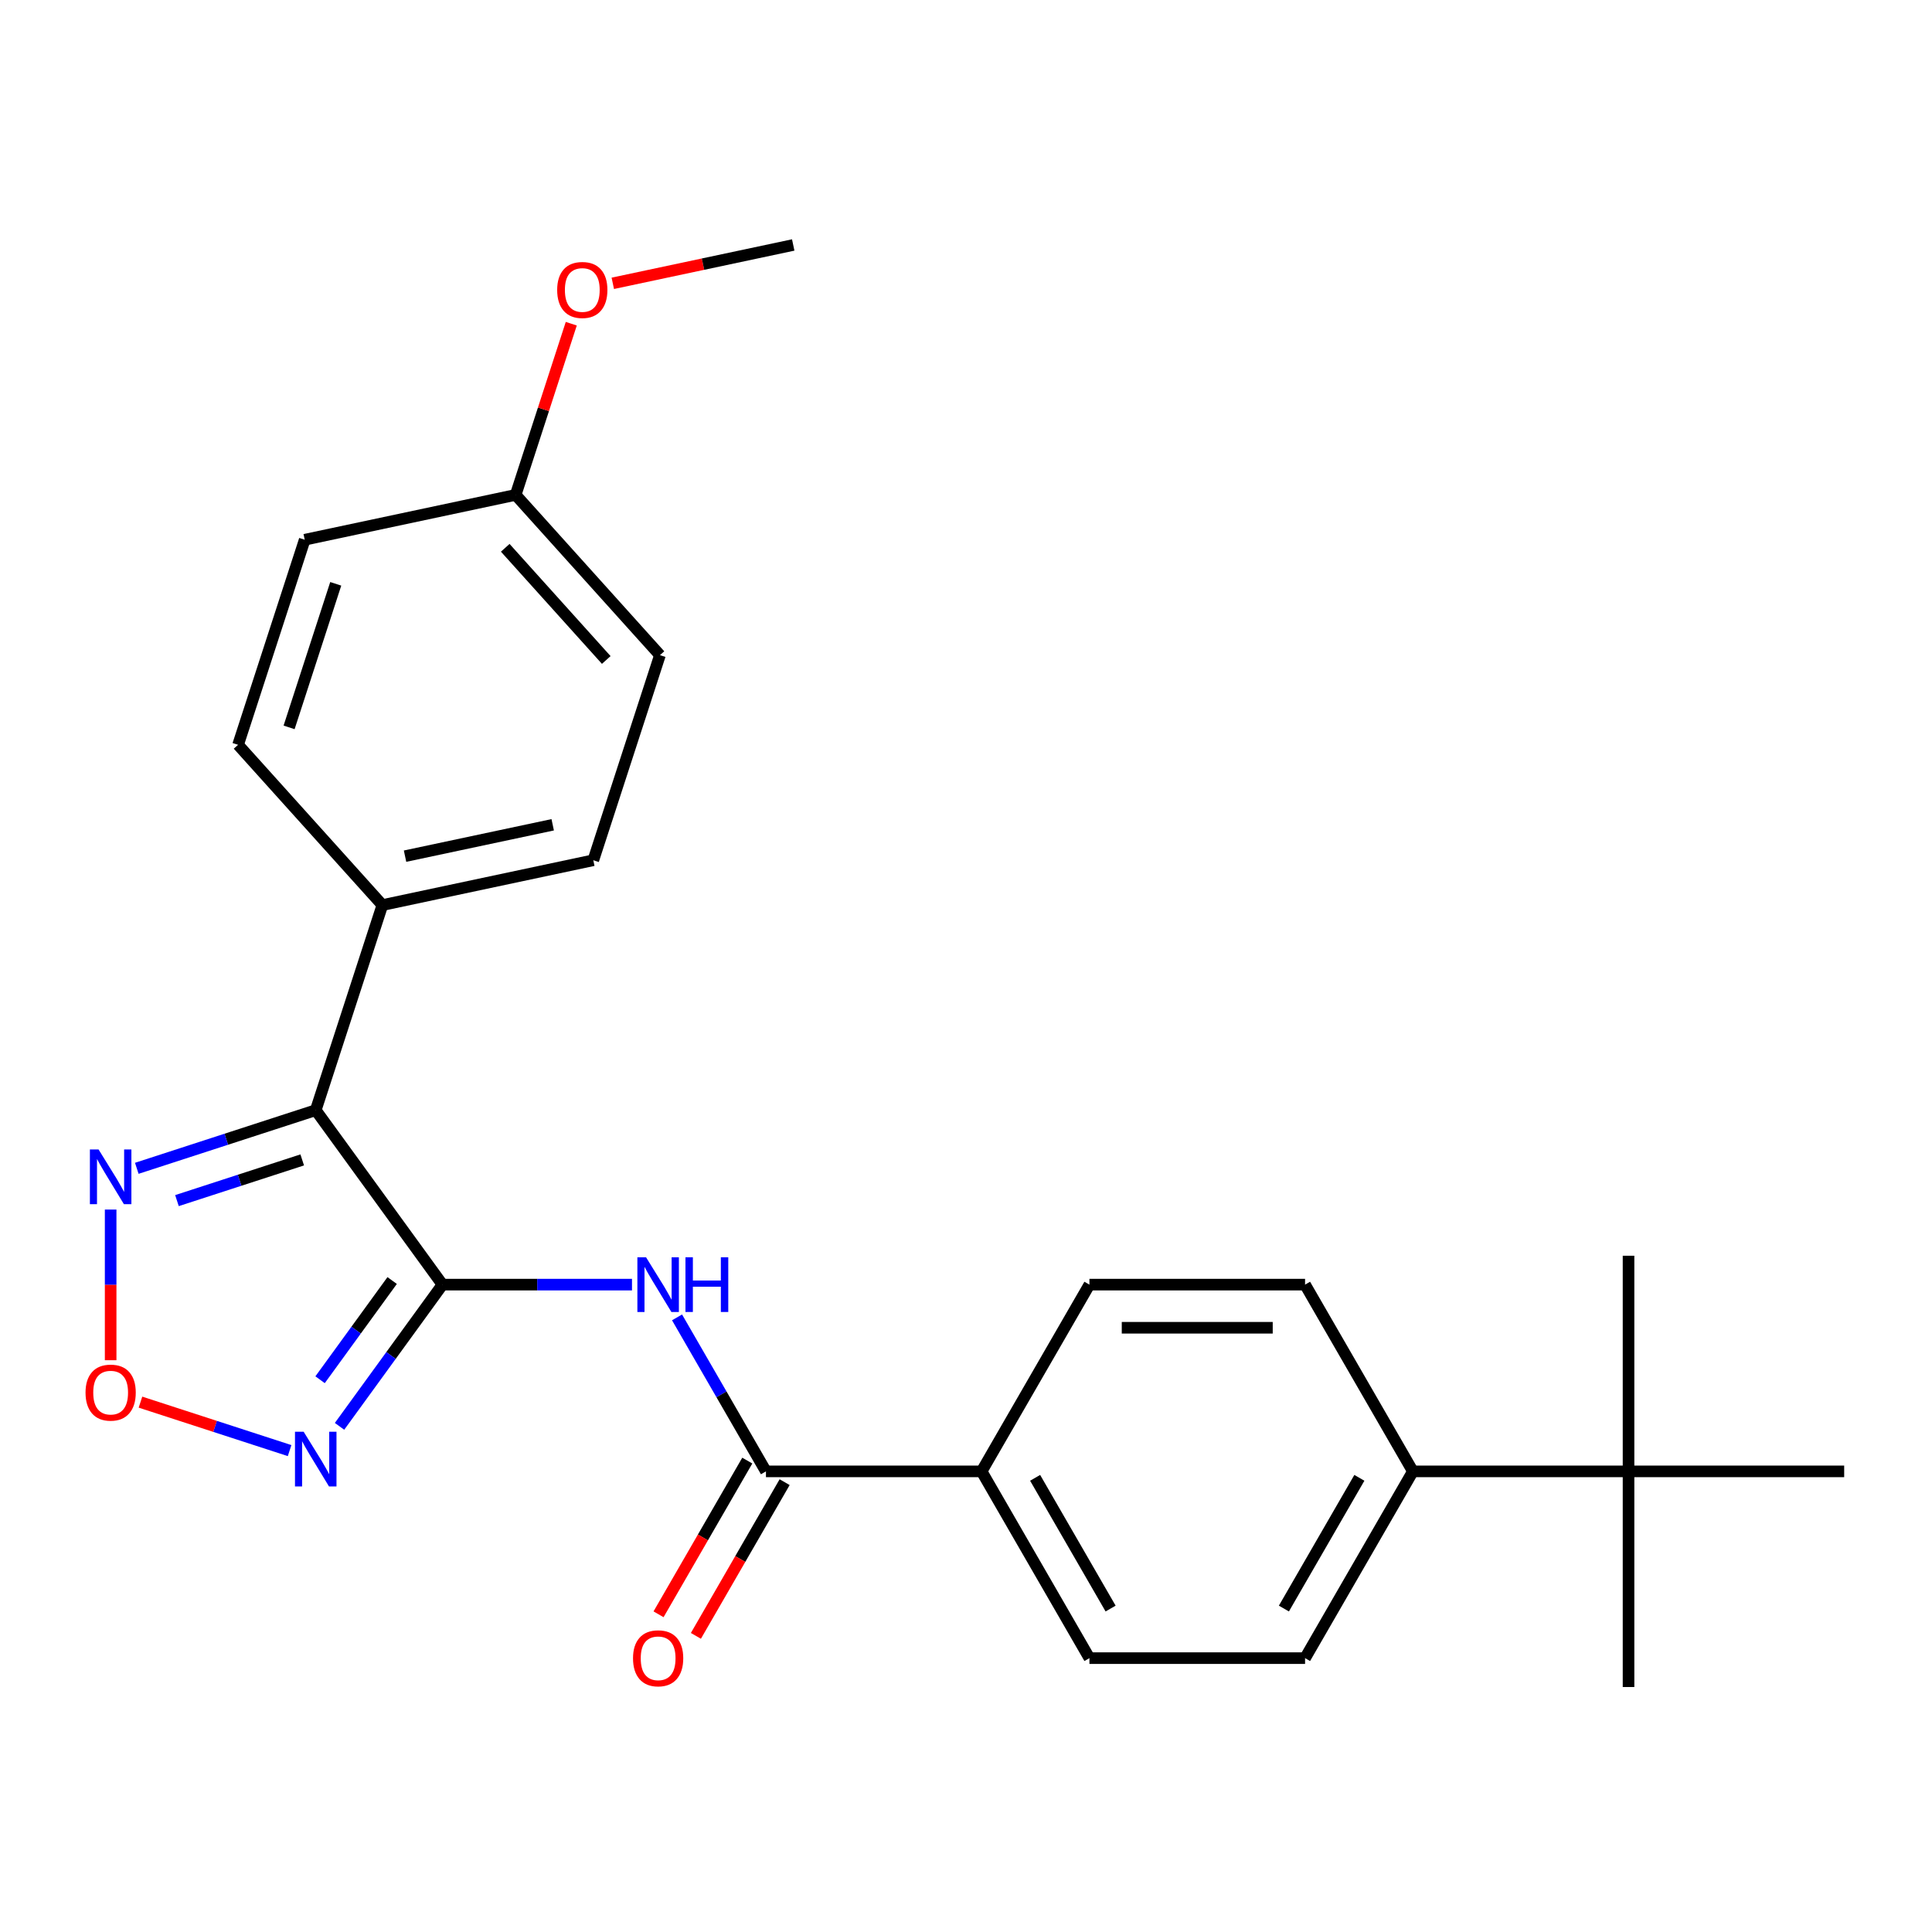 <?xml version='1.0' encoding='iso-8859-1'?>
<svg version='1.1' baseProfile='full'
              xmlns='http://www.w3.org/2000/svg'
                      xmlns:rdkit='http://www.rdkit.org/xml'
                      xmlns:xlink='http://www.w3.org/1999/xlink'
                  xml:space='preserve'
width='1000px' height='1000px' viewBox='0 0 1000 1000'>
<!-- END OF HEADER -->
<rect style='opacity:1.0;fill:#FFFFFF;stroke:none' width='1000' height='1000' x='0' y='0'> </rect>
<path class='bond-0' d='M 229.032,664.922 L 163.425,574.622' style='fill:none;fill-rule:evenodd;stroke:#000000;stroke-width:6px;stroke-linecap:butt;stroke-linejoin:miter;stroke-opacity:1' />
<path class='bond-1' d='M 229.032,664.922 L 202.386,701.597' style='fill:none;fill-rule:evenodd;stroke:#000000;stroke-width:6px;stroke-linecap:butt;stroke-linejoin:miter;stroke-opacity:1' />
<path class='bond-1' d='M 202.386,701.597 L 175.74,738.272' style='fill:none;fill-rule:evenodd;stroke:#0000FF;stroke-width:6px;stroke-linecap:butt;stroke-linejoin:miter;stroke-opacity:1' />
<path class='bond-1' d='M 202.978,662.803 L 184.326,688.476' style='fill:none;fill-rule:evenodd;stroke:#000000;stroke-width:6px;stroke-linecap:butt;stroke-linejoin:miter;stroke-opacity:1' />
<path class='bond-1' d='M 184.326,688.476 L 165.674,714.148' style='fill:none;fill-rule:evenodd;stroke:#0000FF;stroke-width:6px;stroke-linecap:butt;stroke-linejoin:miter;stroke-opacity:1' />
<path class='bond-2' d='M 229.032,664.922 L 278.076,664.922' style='fill:none;fill-rule:evenodd;stroke:#000000;stroke-width:6px;stroke-linecap:butt;stroke-linejoin:miter;stroke-opacity:1' />
<path class='bond-2' d='M 278.076,664.922 L 327.119,664.922' style='fill:none;fill-rule:evenodd;stroke:#0000FF;stroke-width:6px;stroke-linecap:butt;stroke-linejoin:miter;stroke-opacity:1' />
<path class='bond-3' d='M 163.425,574.622 L 117.113,589.669' style='fill:none;fill-rule:evenodd;stroke:#000000;stroke-width:6px;stroke-linecap:butt;stroke-linejoin:miter;stroke-opacity:1' />
<path class='bond-3' d='M 117.113,589.669 L 70.801,604.717' style='fill:none;fill-rule:evenodd;stroke:#0000FF;stroke-width:6px;stroke-linecap:butt;stroke-linejoin:miter;stroke-opacity:1' />
<path class='bond-3' d='M 156.43,600.367 L 124.012,610.9' style='fill:none;fill-rule:evenodd;stroke:#000000;stroke-width:6px;stroke-linecap:butt;stroke-linejoin:miter;stroke-opacity:1' />
<path class='bond-3' d='M 124.012,610.9 L 91.593,621.434' style='fill:none;fill-rule:evenodd;stroke:#0000FF;stroke-width:6px;stroke-linecap:butt;stroke-linejoin:miter;stroke-opacity:1' />
<path class='bond-6' d='M 163.425,574.622 L 197.917,468.467' style='fill:none;fill-rule:evenodd;stroke:#000000;stroke-width:6px;stroke-linecap:butt;stroke-linejoin:miter;stroke-opacity:1' />
<path class='bond-4' d='M 149.895,750.826 L 111.3,738.286' style='fill:none;fill-rule:evenodd;stroke:#0000FF;stroke-width:6px;stroke-linecap:butt;stroke-linejoin:miter;stroke-opacity:1' />
<path class='bond-4' d='M 111.3,738.286 L 72.706,725.746' style='fill:none;fill-rule:evenodd;stroke:#FF0000;stroke-width:6px;stroke-linecap:butt;stroke-linejoin:miter;stroke-opacity:1' />
<path class='bond-5' d='M 350.436,681.872 L 373.447,721.729' style='fill:none;fill-rule:evenodd;stroke:#0000FF;stroke-width:6px;stroke-linecap:butt;stroke-linejoin:miter;stroke-opacity:1' />
<path class='bond-5' d='M 373.447,721.729 L 396.458,761.585' style='fill:none;fill-rule:evenodd;stroke:#000000;stroke-width:6px;stroke-linecap:butt;stroke-linejoin:miter;stroke-opacity:1' />
<path class='bond-25' d='M 57.271,626.064 L 57.271,665.054' style='fill:none;fill-rule:evenodd;stroke:#0000FF;stroke-width:6px;stroke-linecap:butt;stroke-linejoin:miter;stroke-opacity:1' />
<path class='bond-25' d='M 57.271,665.054 L 57.271,704.044' style='fill:none;fill-rule:evenodd;stroke:#FF0000;stroke-width:6px;stroke-linecap:butt;stroke-linejoin:miter;stroke-opacity:1' />
<path class='bond-7' d='M 396.458,761.585 L 508.076,761.585' style='fill:none;fill-rule:evenodd;stroke:#000000;stroke-width:6px;stroke-linecap:butt;stroke-linejoin:miter;stroke-opacity:1' />
<path class='bond-10' d='M 386.792,756.005 L 363.827,795.781' style='fill:none;fill-rule:evenodd;stroke:#000000;stroke-width:6px;stroke-linecap:butt;stroke-linejoin:miter;stroke-opacity:1' />
<path class='bond-10' d='M 363.827,795.781 L 340.862,835.558' style='fill:none;fill-rule:evenodd;stroke:#FF0000;stroke-width:6px;stroke-linecap:butt;stroke-linejoin:miter;stroke-opacity:1' />
<path class='bond-10' d='M 406.125,767.166 L 383.16,806.943' style='fill:none;fill-rule:evenodd;stroke:#000000;stroke-width:6px;stroke-linecap:butt;stroke-linejoin:miter;stroke-opacity:1' />
<path class='bond-10' d='M 383.16,806.943 L 360.195,846.719' style='fill:none;fill-rule:evenodd;stroke:#FF0000;stroke-width:6px;stroke-linecap:butt;stroke-linejoin:miter;stroke-opacity:1' />
<path class='bond-15' d='M 197.917,468.467 L 307.095,445.261' style='fill:none;fill-rule:evenodd;stroke:#000000;stroke-width:6px;stroke-linecap:butt;stroke-linejoin:miter;stroke-opacity:1' />
<path class='bond-15' d='M 209.652,443.15 L 286.077,426.906' style='fill:none;fill-rule:evenodd;stroke:#000000;stroke-width:6px;stroke-linecap:butt;stroke-linejoin:miter;stroke-opacity:1' />
<path class='bond-16' d='M 197.917,468.467 L 123.23,385.519' style='fill:none;fill-rule:evenodd;stroke:#000000;stroke-width:6px;stroke-linecap:butt;stroke-linejoin:miter;stroke-opacity:1' />
<path class='bond-11' d='M 508.076,761.585 L 563.885,664.922' style='fill:none;fill-rule:evenodd;stroke:#000000;stroke-width:6px;stroke-linecap:butt;stroke-linejoin:miter;stroke-opacity:1' />
<path class='bond-12' d='M 508.076,761.585 L 563.885,858.249' style='fill:none;fill-rule:evenodd;stroke:#000000;stroke-width:6px;stroke-linecap:butt;stroke-linejoin:miter;stroke-opacity:1' />
<path class='bond-12' d='M 535.78,764.923 L 574.846,832.588' style='fill:none;fill-rule:evenodd;stroke:#000000;stroke-width:6px;stroke-linecap:butt;stroke-linejoin:miter;stroke-opacity:1' />
<path class='bond-8' d='M 842.928,761.585 L 731.311,761.585' style='fill:none;fill-rule:evenodd;stroke:#000000;stroke-width:6px;stroke-linecap:butt;stroke-linejoin:miter;stroke-opacity:1' />
<path class='bond-21' d='M 842.928,761.585 L 842.928,873.203' style='fill:none;fill-rule:evenodd;stroke:#000000;stroke-width:6px;stroke-linecap:butt;stroke-linejoin:miter;stroke-opacity:1' />
<path class='bond-22' d='M 842.928,761.585 L 842.928,649.968' style='fill:none;fill-rule:evenodd;stroke:#000000;stroke-width:6px;stroke-linecap:butt;stroke-linejoin:miter;stroke-opacity:1' />
<path class='bond-23' d='M 842.928,761.585 L 954.545,761.585' style='fill:none;fill-rule:evenodd;stroke:#000000;stroke-width:6px;stroke-linecap:butt;stroke-linejoin:miter;stroke-opacity:1' />
<path class='bond-9' d='M 731.311,761.585 L 675.502,858.249' style='fill:none;fill-rule:evenodd;stroke:#000000;stroke-width:6px;stroke-linecap:butt;stroke-linejoin:miter;stroke-opacity:1' />
<path class='bond-9' d='M 703.607,764.923 L 664.541,832.588' style='fill:none;fill-rule:evenodd;stroke:#000000;stroke-width:6px;stroke-linecap:butt;stroke-linejoin:miter;stroke-opacity:1' />
<path class='bond-27' d='M 731.311,761.585 L 675.502,664.922' style='fill:none;fill-rule:evenodd;stroke:#000000;stroke-width:6px;stroke-linecap:butt;stroke-linejoin:miter;stroke-opacity:1' />
<path class='bond-14' d='M 563.885,664.922 L 675.502,664.922' style='fill:none;fill-rule:evenodd;stroke:#000000;stroke-width:6px;stroke-linecap:butt;stroke-linejoin:miter;stroke-opacity:1' />
<path class='bond-14' d='M 580.627,687.245 L 658.759,687.245' style='fill:none;fill-rule:evenodd;stroke:#000000;stroke-width:6px;stroke-linecap:butt;stroke-linejoin:miter;stroke-opacity:1' />
<path class='bond-13' d='M 563.885,858.249 L 675.502,858.249' style='fill:none;fill-rule:evenodd;stroke:#000000;stroke-width:6px;stroke-linecap:butt;stroke-linejoin:miter;stroke-opacity:1' />
<path class='bond-19' d='M 307.095,445.261 L 341.587,339.106' style='fill:none;fill-rule:evenodd;stroke:#000000;stroke-width:6px;stroke-linecap:butt;stroke-linejoin:miter;stroke-opacity:1' />
<path class='bond-18' d='M 123.23,385.519 L 157.722,279.365' style='fill:none;fill-rule:evenodd;stroke:#000000;stroke-width:6px;stroke-linecap:butt;stroke-linejoin:miter;stroke-opacity:1' />
<path class='bond-18' d='M 149.635,376.494 L 173.779,302.186' style='fill:none;fill-rule:evenodd;stroke:#000000;stroke-width:6px;stroke-linecap:butt;stroke-linejoin:miter;stroke-opacity:1' />
<path class='bond-17' d='M 266.9,256.158 L 157.722,279.365' style='fill:none;fill-rule:evenodd;stroke:#000000;stroke-width:6px;stroke-linecap:butt;stroke-linejoin:miter;stroke-opacity:1' />
<path class='bond-20' d='M 266.9,256.158 L 281.295,211.856' style='fill:none;fill-rule:evenodd;stroke:#000000;stroke-width:6px;stroke-linecap:butt;stroke-linejoin:miter;stroke-opacity:1' />
<path class='bond-20' d='M 281.295,211.856 L 295.689,167.554' style='fill:none;fill-rule:evenodd;stroke:#FF0000;stroke-width:6px;stroke-linecap:butt;stroke-linejoin:miter;stroke-opacity:1' />
<path class='bond-26' d='M 266.9,256.158 L 341.587,339.106' style='fill:none;fill-rule:evenodd;stroke:#000000;stroke-width:6px;stroke-linecap:butt;stroke-linejoin:miter;stroke-opacity:1' />
<path class='bond-26' d='M 261.514,283.538 L 313.794,341.601' style='fill:none;fill-rule:evenodd;stroke:#000000;stroke-width:6px;stroke-linecap:butt;stroke-linejoin:miter;stroke-opacity:1' />
<path class='bond-24' d='M 317.182,146.647 L 363.876,136.722' style='fill:none;fill-rule:evenodd;stroke:#FF0000;stroke-width:6px;stroke-linecap:butt;stroke-linejoin:miter;stroke-opacity:1' />
<path class='bond-24' d='M 363.876,136.722 L 410.57,126.797' style='fill:none;fill-rule:evenodd;stroke:#000000;stroke-width:6px;stroke-linecap:butt;stroke-linejoin:miter;stroke-opacity:1' />
<path  class='atom-2' d='M 157.165 741.062
L 166.445 756.062
Q 167.365 757.542, 168.845 760.222
Q 170.325 762.902, 170.405 763.062
L 170.405 741.062
L 174.165 741.062
L 174.165 769.382
L 170.285 769.382
L 160.325 752.982
Q 159.165 751.062, 157.925 748.862
Q 156.725 746.662, 156.365 745.982
L 156.365 769.382
L 152.685 769.382
L 152.685 741.062
L 157.165 741.062
' fill='#0000FF'/>
<path  class='atom-3' d='M 334.39 650.762
L 343.67 665.762
Q 344.59 667.242, 346.07 669.922
Q 347.55 672.602, 347.63 672.762
L 347.63 650.762
L 351.39 650.762
L 351.39 679.082
L 347.51 679.082
L 337.55 662.682
Q 336.39 660.762, 335.15 658.562
Q 333.95 656.362, 333.59 655.682
L 333.59 679.082
L 329.91 679.082
L 329.91 650.762
L 334.39 650.762
' fill='#0000FF'/>
<path  class='atom-3' d='M 354.79 650.762
L 358.63 650.762
L 358.63 662.802
L 373.11 662.802
L 373.11 650.762
L 376.95 650.762
L 376.95 679.082
L 373.11 679.082
L 373.11 666.002
L 358.63 666.002
L 358.63 679.082
L 354.79 679.082
L 354.79 650.762
' fill='#0000FF'/>
<path  class='atom-4' d='M 51.011 594.953
L 60.291 609.953
Q 61.211 611.433, 62.691 614.113
Q 64.171 616.793, 64.251 616.953
L 64.251 594.953
L 68.011 594.953
L 68.011 623.273
L 64.131 623.273
L 54.171 606.873
Q 53.011 604.953, 51.771 602.753
Q 50.571 600.553, 50.211 599.873
L 50.211 623.273
L 46.531 623.273
L 46.531 594.953
L 51.011 594.953
' fill='#0000FF'/>
<path  class='atom-5' d='M 44.271 720.811
Q 44.271 714.011, 47.631 710.211
Q 50.991 706.411, 57.271 706.411
Q 63.551 706.411, 66.911 710.211
Q 70.271 714.011, 70.271 720.811
Q 70.271 727.691, 66.871 731.611
Q 63.471 735.491, 57.271 735.491
Q 51.031 735.491, 47.631 731.611
Q 44.271 727.731, 44.271 720.811
M 57.271 732.291
Q 61.591 732.291, 63.911 729.411
Q 66.271 726.491, 66.271 720.811
Q 66.271 715.251, 63.911 712.451
Q 61.591 709.611, 57.271 709.611
Q 52.951 709.611, 50.591 712.411
Q 48.271 715.211, 48.271 720.811
Q 48.271 726.531, 50.591 729.411
Q 52.951 732.291, 57.271 732.291
' fill='#FF0000'/>
<path  class='atom-11' d='M 327.65 858.329
Q 327.65 851.529, 331.01 847.729
Q 334.37 843.929, 340.65 843.929
Q 346.93 843.929, 350.29 847.729
Q 353.65 851.529, 353.65 858.329
Q 353.65 865.209, 350.25 869.129
Q 346.85 873.009, 340.65 873.009
Q 334.41 873.009, 331.01 869.129
Q 327.65 865.249, 327.65 858.329
M 340.65 869.809
Q 344.97 869.809, 347.29 866.929
Q 349.65 864.009, 349.65 858.329
Q 349.65 852.769, 347.29 849.969
Q 344.97 847.129, 340.65 847.129
Q 336.33 847.129, 333.97 849.929
Q 331.65 852.729, 331.65 858.329
Q 331.65 864.049, 333.97 866.929
Q 336.33 869.809, 340.65 869.809
' fill='#FF0000'/>
<path  class='atom-21' d='M 288.392 150.084
Q 288.392 143.284, 291.752 139.484
Q 295.112 135.684, 301.392 135.684
Q 307.672 135.684, 311.032 139.484
Q 314.392 143.284, 314.392 150.084
Q 314.392 156.964, 310.992 160.884
Q 307.592 164.764, 301.392 164.764
Q 295.152 164.764, 291.752 160.884
Q 288.392 157.004, 288.392 150.084
M 301.392 161.564
Q 305.712 161.564, 308.032 158.684
Q 310.392 155.764, 310.392 150.084
Q 310.392 144.524, 308.032 141.724
Q 305.712 138.884, 301.392 138.884
Q 297.072 138.884, 294.712 141.684
Q 292.392 144.484, 292.392 150.084
Q 292.392 155.804, 294.712 158.684
Q 297.072 161.564, 301.392 161.564
' fill='#FF0000'/>
</svg>
